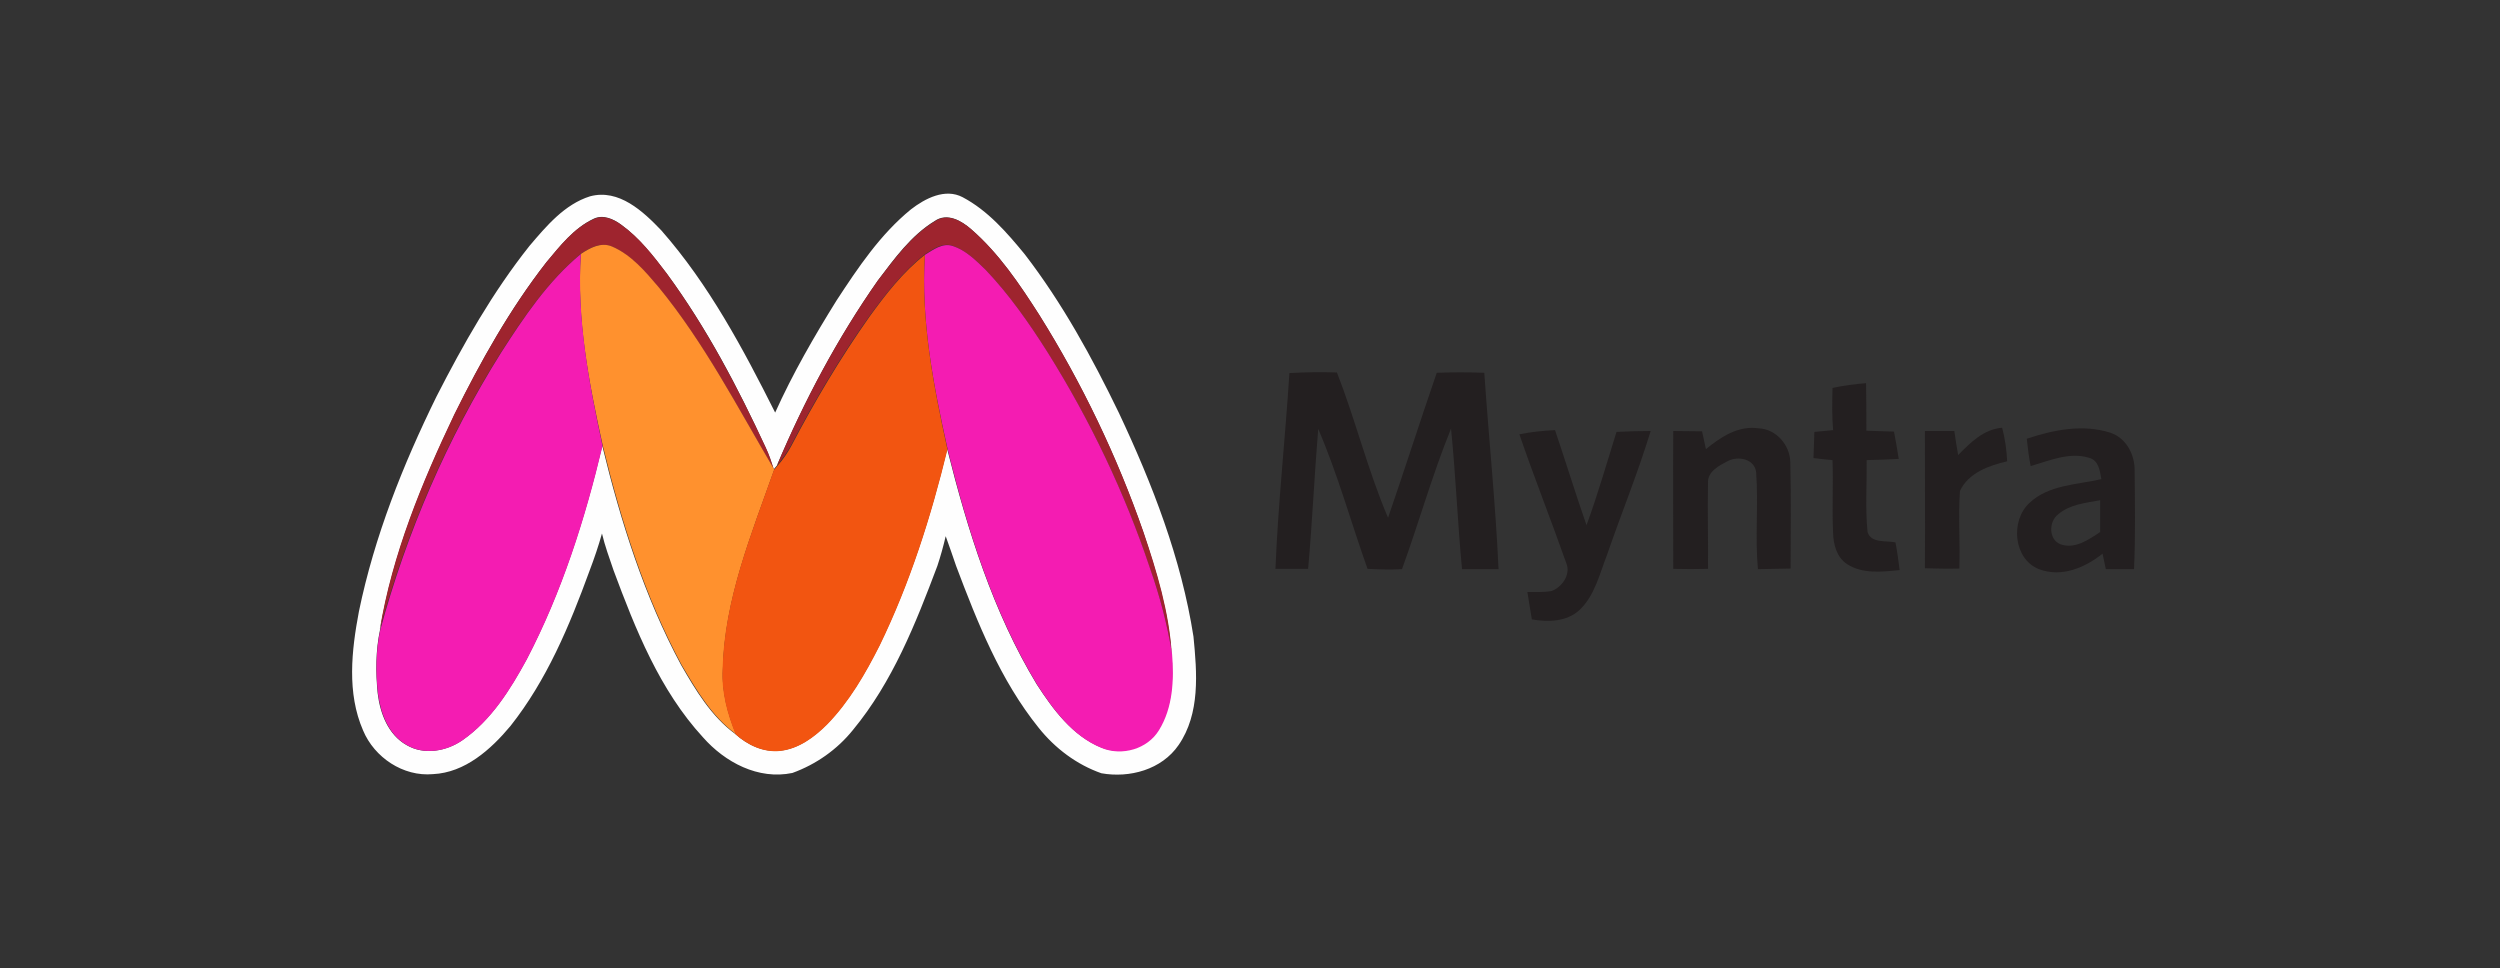 <?xml version="1.0" encoding="UTF-8"?>
<svg xmlns="http://www.w3.org/2000/svg" width="142" height="55" viewBox="0 0 142 55" fill="none">
  <rect x="0" y="0" width="142" height="55" fill="#333333" stroke="none"/>
  <g clip-path="url(#clip0_8130_11745)">
    <path d="M115.121 24.92C116.64 24.414 118.311 24.076 119.88 24.582C120.774 24.886 121.264 25.831 121.247 26.742C121.264 28.599 121.297 30.472 121.213 32.328H119.61C119.543 32.024 119.492 31.737 119.424 31.45C118.429 32.243 117.096 32.817 115.813 32.328C114.362 31.754 114.176 29.577 115.273 28.565C116.37 27.535 117.956 27.535 119.357 27.215C119.273 26.742 119.205 26.135 118.648 26C117.534 25.662 116.404 26.169 115.341 26.472C115.24 25.966 115.172 25.443 115.121 24.92ZM116.893 29.223C116.37 29.628 116.353 30.64 117.028 30.91C117.838 31.214 118.631 30.657 119.289 30.219V28.413C118.463 28.565 117.551 28.649 116.893 29.223Z" fill="#231F20"></path>
    <path d="M73.238 21.191C74.133 21.14 75.044 21.123 75.938 21.157C77.001 23.873 77.693 26.725 78.841 29.408C79.786 26.675 80.663 23.907 81.608 21.174C82.503 21.14 83.397 21.14 84.308 21.174C84.561 24.886 84.949 28.615 85.118 32.328H83.043C82.79 29.678 82.688 27.012 82.418 24.346C81.355 26.962 80.596 29.678 79.634 32.328C78.993 32.361 78.335 32.345 77.676 32.311C76.731 29.662 75.989 26.945 74.875 24.363C74.656 27.012 74.538 29.662 74.302 32.311H72.445C72.597 28.598 73.002 24.903 73.238 21.191Z" fill="#231F20"></path>
    <path d="M104.086 22.034C104.71 21.899 105.351 21.815 105.993 21.764C106.01 22.659 106.01 23.553 106.01 24.464C106.533 24.481 107.056 24.498 107.579 24.515C107.68 25.021 107.764 25.544 107.849 26.067C107.241 26.101 106.634 26.118 106.026 26.135C106.043 27.502 105.942 28.869 106.077 30.219C106.28 30.877 107.14 30.691 107.663 30.809C107.765 31.332 107.832 31.855 107.9 32.379C106.904 32.48 105.79 32.615 104.913 32.041C104.322 31.653 104.136 30.927 104.12 30.269C104.052 28.886 104.136 27.519 104.086 26.135C103.715 26.101 103.36 26.067 103.006 26.017C103.023 25.527 103.04 25.021 103.056 24.532C103.411 24.498 103.765 24.464 104.12 24.431C104.052 23.637 104.069 22.844 104.086 22.034Z" fill="#231F20"></path>
    <path d="M86.3 24.667C86.975 24.532 87.65 24.464 88.325 24.43C88.932 26.219 89.489 28.042 90.114 29.83C90.755 28.092 91.261 26.303 91.818 24.532C92.459 24.498 93.117 24.481 93.758 24.481C93.033 26.86 92.088 29.172 91.278 31.518C90.856 32.598 90.586 33.83 89.709 34.656C88.983 35.315 87.937 35.348 87.008 35.18C86.924 34.656 86.84 34.15 86.755 33.627C87.211 33.627 87.667 33.644 88.105 33.577C88.713 33.374 89.236 32.632 88.966 31.99C88.105 29.543 87.144 27.13 86.3 24.667Z" fill="#231F20"></path>
    <path d="M95.041 24.481C95.581 24.481 96.138 24.498 96.677 24.498C96.745 24.835 96.829 25.173 96.897 25.511C97.741 24.819 98.736 24.16 99.884 24.329C100.879 24.363 101.672 25.274 101.689 26.253C101.74 28.261 101.706 30.286 101.706 32.294C101.082 32.311 100.457 32.311 99.85 32.328C99.681 30.505 99.884 28.666 99.749 26.827C99.664 26.067 98.736 25.882 98.146 26.185C97.656 26.439 96.981 26.776 97.015 27.434C96.981 29.054 97.032 30.674 97.015 32.311C96.357 32.328 95.699 32.328 95.041 32.311C95.041 29.695 95.024 27.097 95.041 24.481Z" fill="#231F20"></path>
    <path d="M109.334 24.481H111.005C111.072 24.937 111.14 25.392 111.224 25.848C111.916 25.139 112.675 24.38 113.721 24.295C113.89 24.92 113.974 25.561 114.008 26.202C112.979 26.439 111.798 26.86 111.325 27.89C111.224 29.358 111.342 30.826 111.291 32.294C110.633 32.311 109.992 32.294 109.334 32.277C109.351 29.695 109.334 27.097 109.334 24.481Z" fill="#231F20"></path>
    <path d="M30.074 13.968C31.036 12.838 32.065 11.606 33.517 11.15C35.154 10.711 36.537 12.011 37.567 13.091C40.267 16.162 42.207 19.807 44.029 23.435C45.025 21.224 46.24 19.115 47.523 17.056C48.738 15.2 50.003 13.31 51.741 11.893C52.551 11.268 53.682 10.678 54.677 11.201C56.112 11.96 57.192 13.209 58.204 14.441C60.347 17.225 62.035 20.313 63.553 23.452C65.46 27.502 67.097 31.72 67.789 36.158C67.992 38.217 68.177 40.529 66.945 42.318C65.983 43.718 64.161 44.207 62.558 43.921C61.157 43.431 59.925 42.503 58.997 41.339C56.821 38.639 55.521 35.365 54.306 32.142C54.121 31.585 53.918 31.028 53.716 30.455C53.581 31.028 53.429 31.585 53.243 32.142C52.011 35.416 50.695 38.74 48.451 41.457C47.556 42.571 46.358 43.414 45.008 43.904C43.068 44.309 41.178 43.296 39.929 41.879C37.465 39.196 36.099 35.753 34.85 32.395C34.614 31.703 34.36 31.012 34.192 30.303C33.989 31.028 33.753 31.72 33.483 32.429C32.352 35.534 31.053 38.639 28.994 41.237C27.881 42.571 26.412 43.887 24.59 43.971C22.902 44.123 21.266 43.026 20.624 41.491C19.696 39.364 19.966 36.951 20.388 34.724C21.266 30.471 22.886 26.405 24.793 22.523C26.311 19.554 27.982 16.601 30.074 13.968ZM31.036 14.896C28.96 17.562 27.307 20.515 25.822 23.536C23.966 27.434 22.295 31.501 21.586 35.77C21.333 36.951 21.333 38.183 21.451 39.381C21.586 40.512 22.042 41.727 23.088 42.318C24.084 42.908 25.366 42.672 26.277 42.031C27.897 40.9 28.977 39.162 29.905 37.458C31.897 33.644 33.213 29.493 34.209 25.325C35.255 29.611 36.588 33.863 38.68 37.761C39.507 39.196 40.401 40.697 41.768 41.693C42.46 42.318 43.371 42.739 44.3 42.638C45.346 42.537 46.24 41.862 46.966 41.136C48.231 39.837 49.142 38.251 49.953 36.648C51.674 33.104 52.872 29.341 53.8 25.51C54.964 30.134 56.399 34.758 58.879 38.858C59.807 40.292 60.904 41.778 62.541 42.453C63.688 42.925 65.14 42.503 65.798 41.44C66.591 40.157 66.658 38.571 66.54 37.103C66.371 34.741 65.68 32.446 64.937 30.218C63.435 25.898 61.444 21.747 59.014 17.866C57.901 16.128 56.736 14.39 55.167 13.023C54.61 12.534 53.8 12.061 53.091 12.551C51.741 13.377 50.796 14.694 49.868 15.926C47.573 19.199 45.683 22.76 44.131 26.439C44.08 26.489 43.996 26.607 43.945 26.658C43.81 26.236 43.675 25.831 43.489 25.426C41.903 21.984 40.132 18.609 37.87 15.537C37.094 14.525 36.301 13.496 35.272 12.753C34.833 12.432 34.242 12.162 33.702 12.432C32.605 12.956 31.812 13.968 31.036 14.896Z" fill="#FEFEFE"></path>
    <path d="M31.035 14.896C31.811 13.968 32.587 12.956 33.718 12.45C34.258 12.18 34.849 12.45 35.287 12.77C36.334 13.513 37.127 14.542 37.886 15.554C40.13 18.626 41.902 22 43.505 25.443C43.691 25.831 43.826 26.253 43.961 26.675C41.902 23.148 39.995 19.486 37.397 16.314C36.637 15.419 35.844 14.474 34.747 14.002C34.123 13.732 33.482 14.086 32.976 14.424C31.119 15.976 29.736 18.018 28.436 20.043C25.382 24.903 23.087 30.235 21.568 35.77C22.277 31.484 23.948 27.434 25.804 23.536C27.306 20.515 28.959 17.562 31.035 14.896Z" fill="#9E242E"></path>
    <path d="M53.107 12.568C53.816 12.078 54.626 12.551 55.183 13.04C56.752 14.407 57.916 16.145 59.03 17.883C61.46 21.764 63.451 25.915 64.953 30.235C65.713 32.463 66.404 34.758 66.556 37.12C66.303 35.466 65.881 33.846 65.308 32.277C63.873 27.957 61.899 23.84 59.486 19.992C58.44 18.339 57.309 16.719 55.959 15.301C55.419 14.761 54.828 14.204 54.086 13.951C53.512 13.766 52.972 14.171 52.517 14.457C51.268 15.436 50.289 16.719 49.361 17.984C47.707 20.313 46.256 22.777 44.923 25.308C44.704 25.713 44.434 26.084 44.13 26.439C45.682 22.76 47.572 19.199 49.867 15.926C50.829 14.694 51.757 13.378 53.107 12.568Z" fill="#9E242E"></path>
    <path d="M32.993 14.424C33.499 14.086 34.14 13.732 34.764 14.002C35.861 14.474 36.654 15.419 37.414 16.314C40.012 19.486 41.902 23.148 43.978 26.675C42.679 30.354 41.143 34.066 41.059 38.014C40.991 39.28 41.329 40.529 41.801 41.693C40.434 40.698 39.557 39.196 38.713 37.761C36.621 33.863 35.288 29.611 34.241 25.325C33.448 21.747 32.739 18.102 32.993 14.424Z" fill="#FF912E"></path>
    <path d="M52.534 14.474C53.006 14.188 53.529 13.783 54.103 13.968C54.845 14.204 55.419 14.778 55.976 15.318C57.326 16.736 58.457 18.355 59.503 20.009C61.916 23.857 63.89 27.991 65.325 32.294C65.881 33.863 66.303 35.483 66.573 37.137C66.691 38.605 66.624 40.191 65.831 41.474C65.173 42.554 63.721 42.959 62.574 42.486C60.937 41.828 59.84 40.326 58.912 38.892C56.432 34.791 54.98 30.168 53.833 25.544C53.023 21.916 52.297 18.204 52.534 14.474Z" fill="#F41CB2"></path>
    <path d="M28.454 20.043C29.753 18.018 31.12 15.976 32.993 14.424C32.757 18.102 33.449 21.747 34.225 25.325C33.229 29.51 31.913 33.644 29.922 37.458C28.994 39.162 27.914 40.9 26.294 42.031C25.382 42.672 24.1 42.908 23.104 42.318C22.058 41.727 21.619 40.512 21.468 39.381C21.332 38.183 21.349 36.951 21.602 35.77C23.104 30.235 25.399 24.92 28.454 20.043Z" fill="#F41CB2"></path>
    <path d="M49.378 18.001C50.306 16.719 51.285 15.453 52.533 14.475C52.297 18.204 53.023 21.916 53.816 25.527C52.888 29.341 51.69 33.121 49.968 36.665C49.158 38.268 48.247 39.854 46.982 41.153C46.256 41.879 45.362 42.537 44.316 42.655C43.37 42.757 42.459 42.318 41.784 41.71C41.312 40.546 40.974 39.297 41.042 38.032C41.126 34.083 42.662 30.37 43.961 26.692C44.012 26.641 44.096 26.523 44.147 26.473C44.45 26.135 44.721 25.747 44.94 25.342C46.273 22.794 47.724 20.347 49.378 18.001Z" fill="#F25511"></path>
  </g>
  <defs>
    <clipPath id="clip0_8130_11745">
      <rect width="101.27" height="33" fill="white" transform="translate(20 11)"></rect>
    </clipPath>
  </defs>
</svg>
